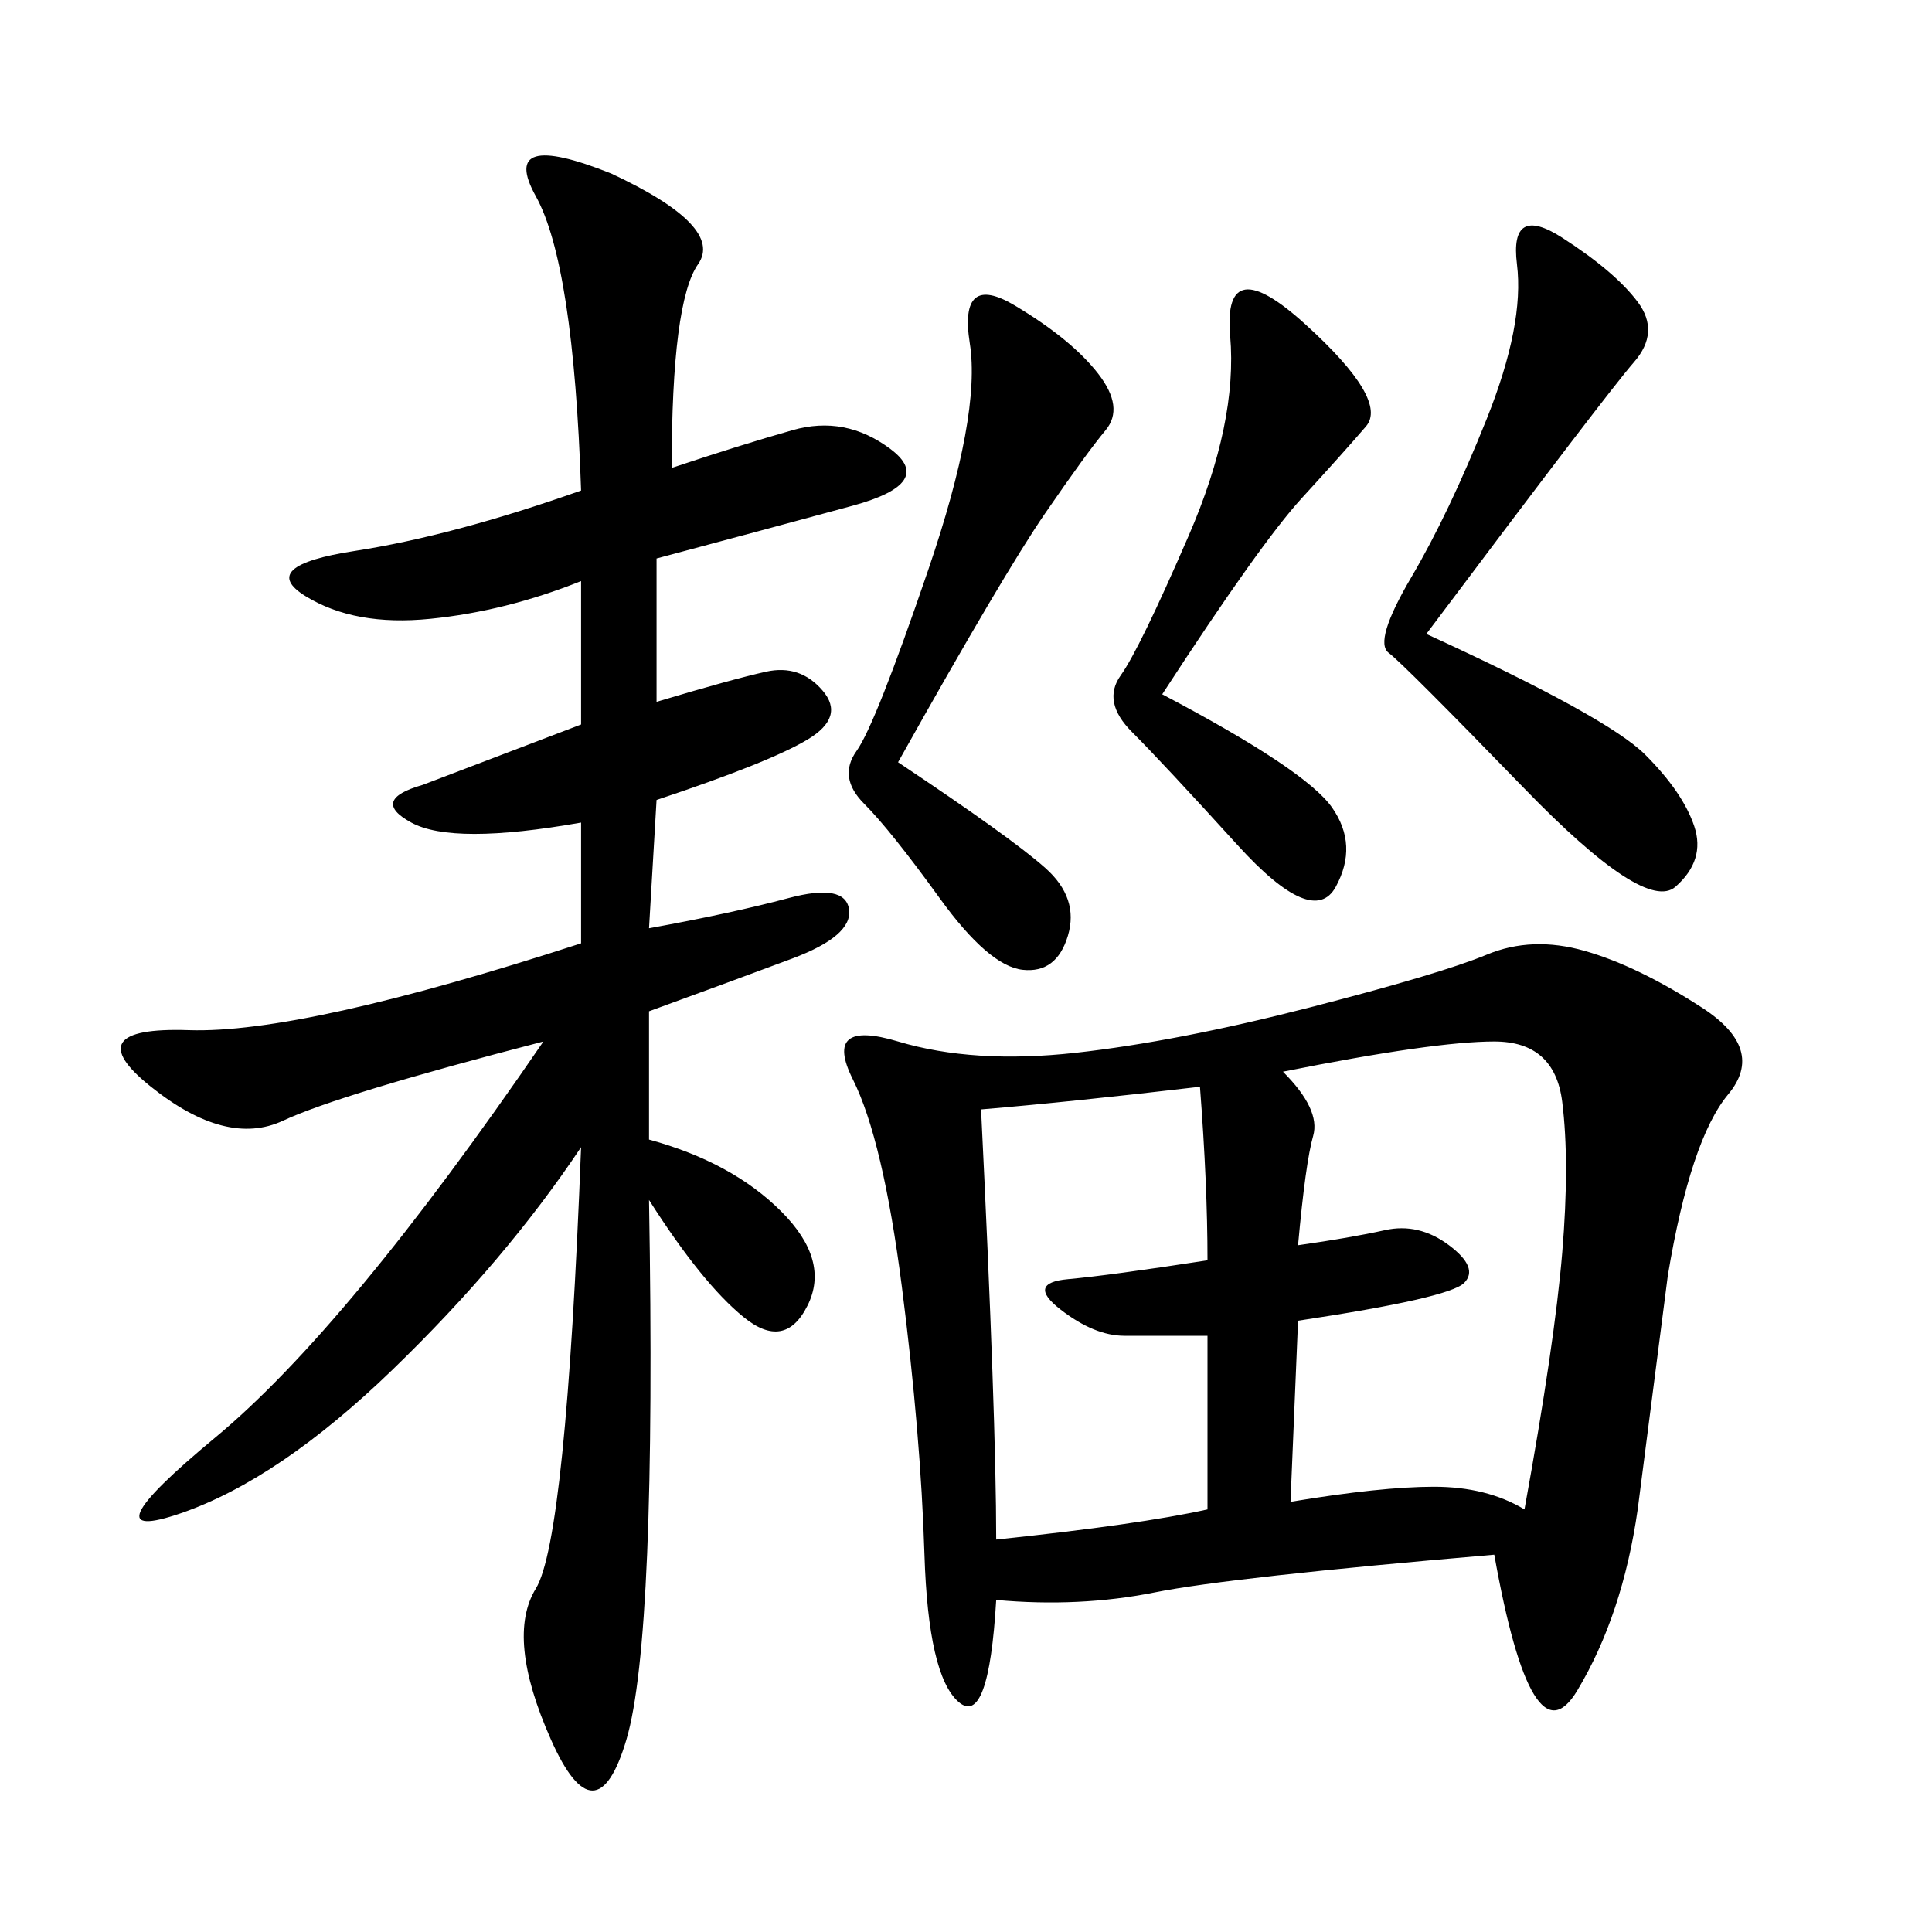 <svg xmlns="http://www.w3.org/2000/svg" xmlns:xlink="http://www.w3.org/1999/xlink" width="300" height="300"><path d="M232.03 241.41Q191.02 244.92 179.30 247.27Q167.58 249.61 154.69 248.44L154.69 248.44Q153.52 268.36 148.83 264.26Q144.14 260.16 143.55 241.41Q142.97 222.66 140.04 199.80Q137.11 176.95 132.42 167.58Q127.73 158.20 139.45 161.72Q151.17 165.23 166.99 163.48Q182.81 161.72 203.32 156.45Q223.83 151.17 230.86 148.24Q237.89 145.31 246.09 147.66Q254.30 150 264.26 156.45Q274.22 162.89 268.36 169.92Q262.50 176.95 258.98 198.05L258.98 198.05L254.30 234.38Q251.95 250.78 244.92 262.50Q237.89 274.22 232.03 241.41L232.03 241.41ZM104.30 72.66Q114.84 69.14 123.05 66.80Q131.25 64.45 138.28 69.73Q145.31 75 132.42 78.52Q119.53 82.03 101.95 86.72L101.95 86.72L101.95 108.98Q113.67 105.47 118.95 104.30Q124.22 103.13 127.73 107.23Q131.25 111.33 125.39 114.84Q119.53 118.36 101.95 124.22L101.95 124.22L100.78 144.14Q113.67 141.80 122.46 139.45Q131.25 137.11 131.84 141.21Q132.42 145.31 123.05 148.83Q113.67 152.34 100.78 157.03L100.78 157.03L100.78 176.95Q113.67 180.47 121.29 188.09Q128.91 195.70 125.39 202.73Q121.88 209.77 115.43 204.49Q108.98 199.22 100.78 186.33L100.78 186.33Q101.95 254.30 97.27 270.12Q92.58 285.94 85.55 270.12Q78.52 254.30 83.20 246.68Q87.89 239.06 90.23 178.13L90.23 178.13Q78.52 195.70 60.94 212.70Q43.36 229.69 28.13 234.96Q12.89 240.23 33.40 223.24Q53.91 206.25 84.38 161.72L84.38 161.72Q52.73 169.92 43.95 174.02Q35.16 178.13 23.44 168.75Q11.72 159.38 29.30 159.96Q46.88 160.55 90.23 146.48L90.23 146.48L90.23 127.73Q70.31 131.25 63.87 127.73Q57.42 124.22 65.63 121.88L65.63 121.88L90.23 112.50L90.23 90.23Q78.52 94.92 66.80 96.09Q55.08 97.27 47.46 92.58Q39.84 87.89 55.08 85.55Q70.31 83.20 90.23 76.17L90.23 76.17Q89.06 41.02 83.20 30.47Q77.34 19.92 94.92 26.95L94.92 26.95Q112.50 35.16 108.40 41.02Q104.30 46.88 104.30 72.66L104.30 72.66ZM199.22 166.41Q205.08 172.27 203.91 176.37Q202.73 180.47 201.56 193.36L201.56 193.36Q209.77 192.19 215.04 191.02Q220.31 189.84 225 193.36Q229.69 196.88 227.34 199.22Q225 201.56 201.56 205.08L201.56 205.08L200.39 233.20Q214.45 230.86 222.66 230.86L222.66 230.86Q230.86 230.86 236.72 234.38L236.72 234.38Q241.41 208.59 242.58 194.53Q243.75 180.47 242.58 171.09Q241.41 161.72 232.03 161.72L232.03 161.72Q222.66 161.72 199.22 166.41L199.22 166.41ZM152.34 172.27Q154.69 220.31 154.69 239.06L154.69 239.06Q176.95 236.72 187.50 234.38L187.50 234.38L187.50 207.42L174.61 207.42Q169.92 207.42 164.65 203.32Q159.38 199.22 165.82 198.63Q172.27 198.05 187.50 195.70L187.50 195.70Q187.50 183.98 186.33 168.75L186.33 168.75Q166.41 171.09 152.34 172.27L152.34 172.27ZM221.48 98.44Q249.61 111.33 255.47 117.19Q261.33 123.05 263.09 128.32Q264.84 133.59 260.16 137.70Q255.47 141.80 236.72 122.46Q217.97 103.13 215.63 101.37Q213.28 99.61 219.14 89.65Q225 79.69 230.86 65.04Q236.72 50.39 235.55 41.02Q234.38 31.64 242.58 36.91Q250.78 42.19 254.30 46.88Q257.81 51.56 253.71 56.25Q249.61 60.94 221.48 98.44L221.48 98.44ZM139.45 118.36Q157.03 130.08 162.30 134.77Q167.58 139.45 165.82 145.31Q164.06 151.17 158.79 150.59Q153.52 150 145.90 139.45Q138.28 128.91 134.18 124.80Q130.08 120.70 133.01 116.60Q135.94 112.50 144.14 88.48Q152.34 64.45 150.59 53.32Q148.83 42.19 157.62 47.46Q166.41 52.73 170.51 58.01Q174.61 63.28 171.68 66.80Q168.75 70.31 162.30 79.69Q155.86 89.06 139.45 118.36L139.45 118.36ZM180.47 107.81Q202.73 119.53 206.84 125.39Q210.94 131.25 207.42 137.70Q203.91 144.14 192.19 131.25Q180.47 118.36 175.78 113.67Q171.09 108.98 174.02 104.88Q176.95 100.78 184.57 83.20Q192.19 65.63 191.02 52.15Q189.84 38.67 202.73 50.39Q215.63 62.11 212.11 66.21Q208.59 70.31 202.15 77.34Q195.70 84.38 180.47 107.81L180.47 107.81Z"/></svg>